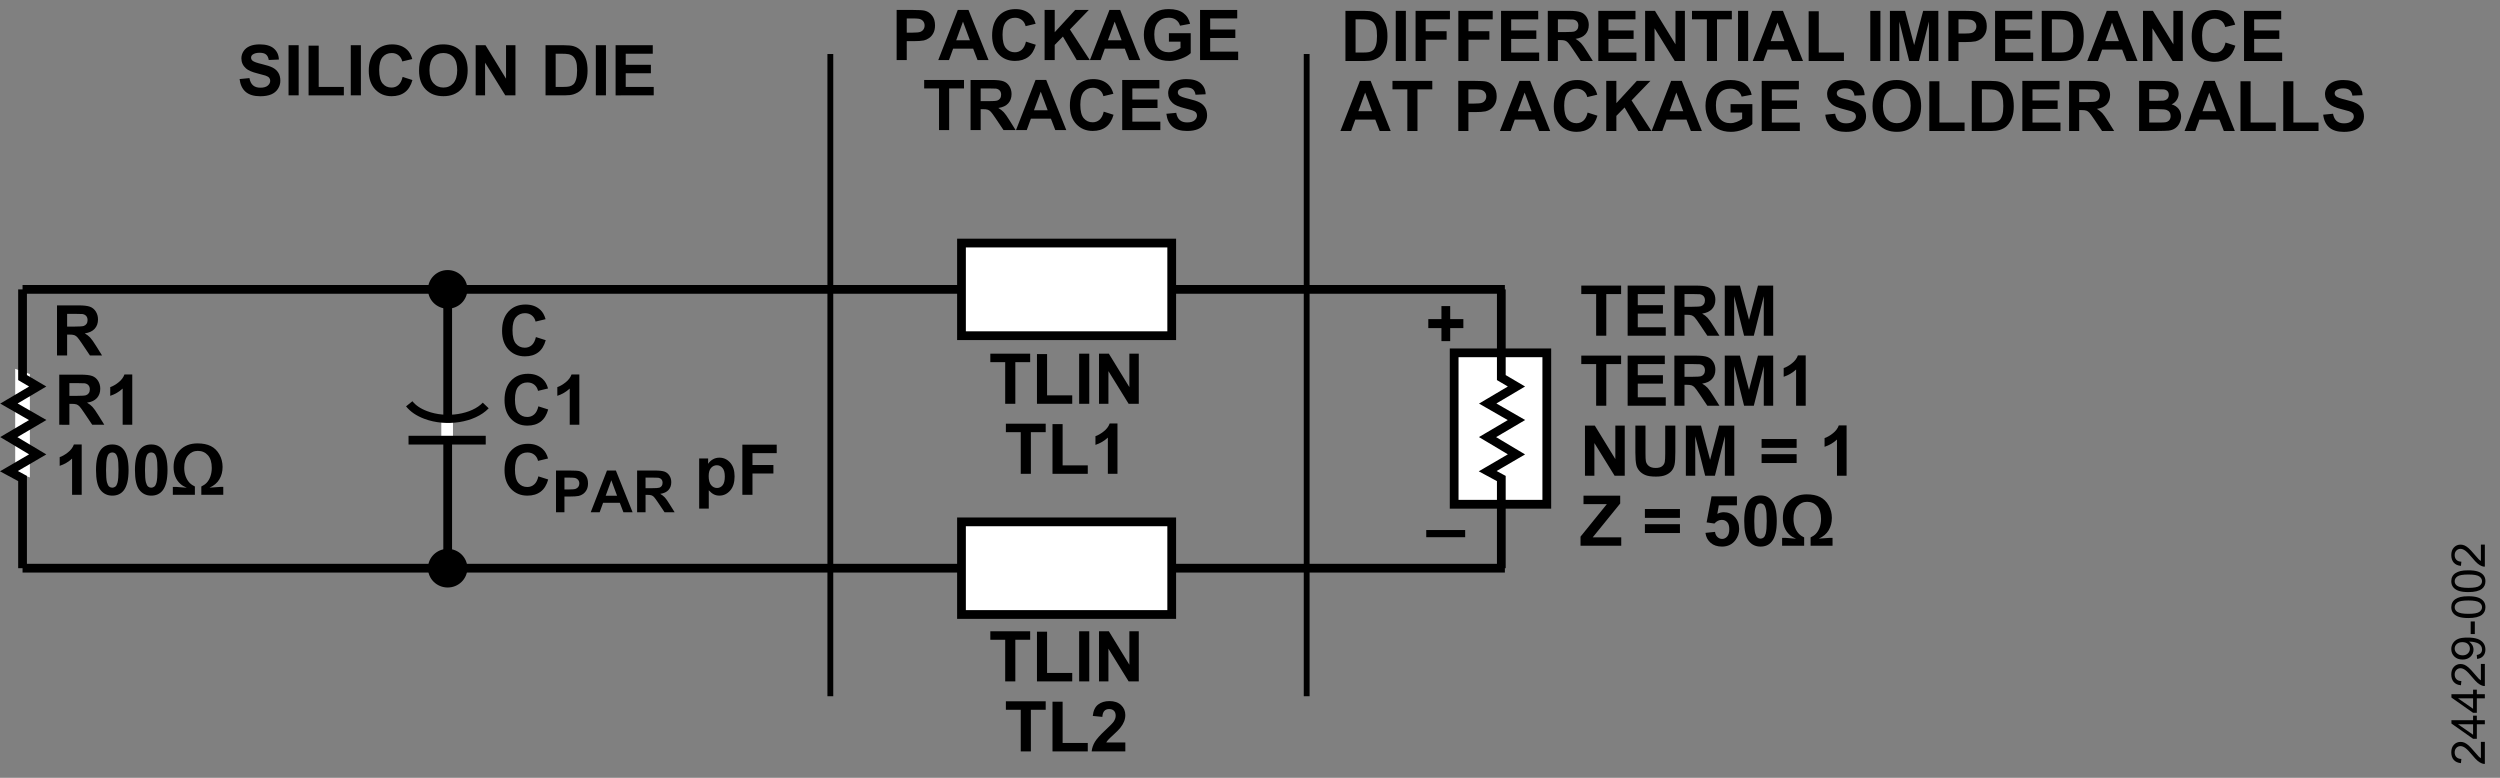 <?xml version="1.0" encoding="utf-8"?>
<!-- Generator: Adobe Illustrator 25.4.6, SVG Export Plug-In . SVG Version: 6.00 Build 0)  -->
<svg version="1.1" id="Layer_1" xmlns="http://www.w3.org/2000/svg" xmlns:xlink="http://www.w3.org/1999/xlink" x="0px" y="0px"
	 viewBox="0 0 214.229 66.649" enable-background="new 0 0 214.229 66.649" xml:space="preserve">
<rect x="0" y="0" width="214.229" height="66.649" fill="#808080" stroke="none"/>
<rect x="122.088" y="32.753" transform="matrix(-1.836970e-16 1 -1 -1.836970e-16 165.3 -91.855)" fill="#FFFFFF" stroke="#000000" stroke-width="0.75" stroke-miterlimit="14.3" width="12.978" height="7.938"/>
<g>
	<polygon fill="#FFFFFF" points="2.561,32.053 2.561,40.914 1.302,40.469 1.302,31.607 	"/>
	<g>
		<polyline fill="none" stroke="#000000" stroke-width="0.75" stroke-miterlimit="14.3" points="1.932,48.689 1.932,41.005 
			0.766,40.375 3.231,38.936 0.752,37.455 3.231,35.995 0.766,34.579 3.231,33.12 1.932,32.355 
			1.932,24.797 		"/>
	</g>
</g>
<g>
	<line fill="none" stroke="#FFFFFF" x1="38.316" y1="35.89" x2="38.316" y2="37.718"/>
	<path fill="none" stroke="#000000" stroke-width="0.75" stroke-miterlimit="14.3" d="M38.363,24.797v10.914
		 M35.008,37.718h6.615"/>
	<path fill="none" stroke="#000000" stroke-width="0.7" stroke-miterlimit="11.5" d="M41.623,34.746
		c-1.06,1.117-3.383,1.484-5.146,0.812c-0.627-0.238-1.078-0.545-1.41-0.957"/>
	
		<line fill="none" stroke="#000000" stroke-width="0.75" stroke-miterlimit="11.5" x1="38.363" y1="37.775" x2="38.363" y2="48.689"/>
</g>
<line fill="none" stroke="#000000" stroke-width="0.75" stroke-miterlimit="14.3" x1="1.932" y1="24.797" x2="128.955" y2="24.797"/>
<line fill="none" stroke="#000000" stroke-width="0.5" x1="71.153" y1="4.629" x2="71.153" y2="59.661"/>
<line fill="none" stroke="#000000" stroke-width="0.5" x1="111.971" y1="4.629" x2="111.971" y2="59.661"/>
<line fill="none" stroke="#000000" stroke-width="0.75" stroke-miterlimit="14.3" x1="128.955" y1="48.689" x2="1.932" y2="48.689"/>
<path stroke="#000000" stroke-width="0.5" stroke-miterlimit="14.3" d="M39.8,24.797L39.8,24.797
	c0-0.776-0.641-1.406-1.438-1.406c-0.793,0-1.438,0.63-1.438,1.406c0,0.776,0.644,1.406,1.438,1.406
	C39.158,26.204,39.8,25.574,39.8,24.797L39.8,24.797z"/>
<path stroke="#000000" stroke-width="0.5" stroke-miterlimit="14.3" d="M39.8,48.689L39.8,48.689
	c0-0.776-0.641-1.406-1.438-1.406c-0.793,0-1.438,0.63-1.438,1.406c0,0.776,0.644,1.406,1.438,1.406
	C39.158,50.095,39.8,49.465,39.8,48.689L39.8,48.689z"/>
<g>
	<path d="M5.078,36.399v-4.295h1.825c0.459,0,0.792,0.039,1,0.116
		c0.208,0.077,0.375,0.214,0.5,0.412s0.188,0.423,0.188,0.677c0,0.322-0.095,0.588-0.284,0.798
		s-0.473,0.342-0.85,0.397c0.188,0.109,0.342,0.229,0.464,0.36
		c0.122,0.131,0.287,0.363,0.494,0.697l0.524,0.838H7.903l-0.627-0.935
		c-0.223-0.334-0.375-0.544-0.457-0.631s-0.169-0.146-0.261-0.179s-0.237-0.048-0.437-0.048H5.946
		v1.793H5.078z M5.946,33.921h0.642c0.416,0,0.676-0.018,0.779-0.053s0.185-0.096,0.243-0.182
		s0.088-0.193,0.088-0.322c0-0.145-0.039-0.261-0.116-0.35s-0.186-0.145-0.327-0.168
		c-0.07-0.01-0.281-0.015-0.633-0.015H5.946V33.921z"/>
	<path d="M11.333,36.399H10.51v-3.103c-0.301,0.281-0.655,0.489-1.063,0.624v-0.747
		c0.215-0.07,0.448-0.204,0.7-0.4s0.425-0.425,0.519-0.687h0.668V36.399z"/>
	<path d="M7,42.399H6.177v-3.103c-0.301,0.281-0.655,0.489-1.063,0.624v-0.747
		c0.215-0.07,0.448-0.204,0.7-0.4s0.425-0.425,0.519-0.687h0.668V42.399z"/>
	<path d="M9.622,38.087c0.416,0,0.741,0.148,0.976,0.445c0.279,0.352,0.419,0.935,0.419,1.749
		c0,0.812-0.141,1.396-0.422,1.752c-0.232,0.293-0.557,0.439-0.973,0.439
		c-0.418,0-0.755-0.161-1.011-0.482s-0.384-0.894-0.384-1.718c0-0.809,0.141-1.391,0.422-1.746
		C8.882,38.233,9.206,38.087,9.622,38.087z M9.622,38.77c-0.1,0-0.188,0.032-0.267,0.095
		s-0.139,0.177-0.182,0.341c-0.057,0.213-0.085,0.571-0.085,1.075s0.025,0.85,0.076,1.039
		s0.115,0.314,0.192,0.376s0.166,0.094,0.265,0.094s0.188-0.032,0.267-0.095
		s0.139-0.177,0.182-0.341c0.057-0.211,0.085-0.568,0.085-1.072s-0.025-0.85-0.076-1.039
		s-0.115-0.314-0.192-0.378S9.722,38.77,9.622,38.77z"/>
	<path d="M12.959,38.087c0.416,0,0.741,0.148,0.976,0.445c0.279,0.352,0.419,0.935,0.419,1.749
		c0,0.812-0.141,1.396-0.422,1.752c-0.232,0.293-0.557,0.439-0.973,0.439
		c-0.418,0-0.755-0.161-1.011-0.482s-0.384-0.894-0.384-1.718c0-0.809,0.141-1.391,0.422-1.746
		C12.219,38.233,12.543,38.087,12.959,38.087z M12.959,38.77c-0.1,0-0.188,0.032-0.267,0.095
		s-0.139,0.177-0.182,0.341c-0.057,0.213-0.085,0.571-0.085,1.075s0.025,0.85,0.076,1.039
		s0.115,0.314,0.192,0.376s0.166,0.094,0.265,0.094s0.188-0.032,0.267-0.095
		s0.139-0.177,0.182-0.341c0.057-0.211,0.085-0.568,0.085-1.072s-0.025-0.85-0.076-1.039
		s-0.115-0.314-0.192-0.378S13.059,38.77,12.959,38.77z"/>
	<path d="M16.003,41.796c-0.227-0.096-0.407-0.205-0.542-0.328c-0.197-0.176-0.344-0.387-0.441-0.633
		s-0.145-0.517-0.145-0.812c0-0.605,0.187-1.095,0.561-1.468s0.871-0.56,1.49-0.56
		c0.455,0,0.835,0.077,1.141,0.231s0.55,0.393,0.732,0.716s0.274,0.681,0.274,1.074
		c0,0.395-0.091,0.747-0.274,1.056s-0.464,0.548-0.845,0.716l0.967-0.067h0.211v0.677h-1.881V41.688
		c0.189-0.092,0.339-0.194,0.448-0.308c0.148-0.156,0.26-0.346,0.335-0.57
		s0.113-0.459,0.113-0.708c0-0.482-0.112-0.847-0.335-1.094s-0.509-0.371-0.857-0.371
		c-0.332,0-0.61,0.126-0.834,0.379s-0.335,0.61-0.335,1.071c0,0.266,0.042,0.513,0.127,0.741
		s0.207,0.422,0.365,0.58c0.102,0.102,0.242,0.194,0.422,0.278v0.712h-1.89v-0.674h0.287
		L16.003,41.796z"/>
</g>
<g>
	<polygon fill="#FFFFFF" points="129.278,32.053 129.278,40.914 128.02,40.469 128.02,31.607 	"/>
	<g>
		<polyline fill="none" stroke="#000000" stroke-width="0.75" stroke-miterlimit="14.3" points="128.65,48.689 
			128.65,41.005 127.483,40.375 129.948,38.936 127.469,37.455 129.948,35.995 127.483,34.579 
			129.948,33.12 128.65,32.355 128.65,24.797 		"/>
	</g>
</g>
<g>
	<path d="M136.777,28.767v-3.568h-1.274v-0.727h3.413v0.727h-1.271v3.568H136.777z"/>
	<path d="M139.475,28.767v-4.295h3.185v0.727h-2.317v0.952h2.156v0.724h-2.156v1.169h2.399v0.724
		H139.475z"/>
	<path d="M143.48,28.767v-4.295h1.825c0.459,0,0.793,0.039,1,0.116c0.209,0.077,0.375,0.214,0.5,0.412
		s0.188,0.423,0.188,0.677c0,0.322-0.095,0.588-0.284,0.798s-0.473,0.342-0.85,0.397
		c0.188,0.109,0.342,0.229,0.464,0.36s0.287,0.363,0.494,0.697l0.524,0.838h-1.037l-0.627-0.935
		c-0.223-0.334-0.375-0.544-0.457-0.631s-0.169-0.146-0.261-0.179s-0.237-0.048-0.437-0.048h-0.176
		v1.793H143.48z M144.347,26.288h0.642c0.416,0,0.676-0.018,0.779-0.053s0.185-0.096,0.243-0.182
		s0.088-0.193,0.088-0.322c0-0.145-0.039-0.261-0.116-0.35s-0.186-0.145-0.326-0.168
		c-0.07-0.01-0.281-0.015-0.633-0.015h-0.677V26.288z"/>
	<path d="M147.798,28.767v-4.295h1.298l0.779,2.93l0.771-2.93h1.301v4.295h-0.806v-3.381l-0.853,3.381
		h-0.835l-0.85-3.381v3.381H147.798z"/>
	<path d="M136.777,34.767v-3.568h-1.274v-0.727h3.413v0.727h-1.271v3.568H136.777z"/>
	<path d="M139.475,34.767v-4.295h3.185v0.727h-2.317v0.952h2.156v0.724h-2.156v1.169h2.399v0.724
		H139.475z"/>
	<path d="M143.48,34.767v-4.295h1.825c0.459,0,0.793,0.039,1,0.116c0.209,0.077,0.375,0.214,0.5,0.412
		s0.188,0.423,0.188,0.677c0,0.322-0.095,0.588-0.284,0.798s-0.473,0.342-0.85,0.397
		c0.188,0.109,0.342,0.229,0.464,0.36s0.287,0.363,0.494,0.697l0.524,0.838h-1.037l-0.627-0.935
		c-0.223-0.334-0.375-0.544-0.457-0.631s-0.169-0.146-0.261-0.179s-0.237-0.048-0.437-0.048h-0.176
		v1.793H143.48z M144.347,32.288h0.642c0.416,0,0.676-0.018,0.779-0.053s0.185-0.096,0.243-0.182
		s0.088-0.193,0.088-0.322c0-0.145-0.039-0.261-0.116-0.35s-0.186-0.145-0.326-0.168
		c-0.07-0.01-0.281-0.015-0.633-0.015h-0.677V32.288z"/>
	<path d="M147.798,34.767v-4.295h1.298l0.779,2.93l0.771-2.93h1.301v4.295h-0.806v-3.381l-0.853,3.381
		h-0.835l-0.85-3.381v3.381H147.798z"/>
	<path d="M154.733,34.767h-0.823v-3.103c-0.301,0.281-0.655,0.489-1.063,0.624v-0.747
		c0.215-0.07,0.448-0.204,0.7-0.4s0.425-0.425,0.519-0.687h0.668V34.767z"/>
	<path d="M135.819,40.767v-4.295h0.844l1.758,2.868v-2.868h0.806v4.295h-0.87l-1.731-2.801v2.801H135.819
		z"/>
	<path d="M140.137,36.472h0.867v2.326c0,0.369,0.011,0.608,0.032,0.718
		c0.037,0.176,0.125,0.317,0.265,0.423s0.331,0.16,0.573,0.16c0.246,0,0.432-0.05,0.557-0.151
		s0.2-0.224,0.226-0.371s0.038-0.39,0.038-0.729v-2.376h0.867v2.256
		c0,0.516-0.023,0.88-0.07,1.093s-0.134,0.393-0.259,0.539c-0.127,0.146-0.295,0.263-0.506,0.35
		s-0.486,0.13-0.826,0.13c-0.41,0-0.722-0.047-0.934-0.142s-0.379-0.218-0.502-0.369
		s-0.204-0.31-0.243-0.476c-0.057-0.246-0.085-0.609-0.085-1.09V36.472z"/>
	<path d="M144.464,40.767v-4.295h1.298l0.779,2.93l0.771-2.93h1.301v4.295h-0.806v-3.381l-0.853,3.381
		h-0.835l-0.85-3.381v3.381H144.464z"/>
	<path d="M150.953,38.376v-0.756h3.003v0.756H150.953z M150.953,39.677v-0.759h3.003v0.759H150.953z"/>
	<path d="M158.237,40.767h-0.823v-3.103c-0.301,0.281-0.655,0.489-1.063,0.624v-0.747
		c0.215-0.07,0.448-0.204,0.7-0.4s0.425-0.425,0.519-0.687h0.668V40.767z"/>
	<path d="M135.438,46.767v-0.782l2.256-2.786h-2.001v-0.727h3.144v0.674l-2.353,2.897h2.443v0.724
		H135.438z"/>
	<path d="M140.954,44.376v-0.756h3.003v0.756H140.954z M140.954,45.677v-0.759h3.003v0.759H140.954z"/>
	<path d="M146.143,45.662l0.82-0.085c0.023,0.186,0.093,0.333,0.208,0.441s0.248,0.163,0.398,0.163
		c0.172,0,0.317-0.07,0.437-0.209s0.179-0.35,0.179-0.631c0-0.264-0.06-0.461-0.177-0.593
		c-0.119-0.132-0.272-0.198-0.462-0.198c-0.236,0-0.448,0.104-0.636,0.313l-0.668-0.097l0.422-2.235
		h2.177v0.771h-1.553l-0.129,0.729c0.184-0.092,0.371-0.138,0.562-0.138
		c0.365,0,0.675,0.133,0.929,0.398s0.381,0.61,0.381,1.034c0,0.354-0.103,0.669-0.308,0.946
		c-0.279,0.379-0.667,0.568-1.163,0.568c-0.396,0-0.72-0.106-0.97-0.319
		S146.192,46.021,146.143,45.662z"/>
	<path d="M150.86,42.454c0.416,0,0.741,0.148,0.976,0.445c0.279,0.352,0.419,0.935,0.419,1.749
		c0,0.812-0.141,1.396-0.422,1.752c-0.232,0.293-0.557,0.439-0.973,0.439
		c-0.418,0-0.755-0.161-1.011-0.482s-0.384-0.894-0.384-1.718c0-0.809,0.141-1.391,0.422-1.746
		C150.119,42.601,150.444,42.454,150.86,42.454z M150.86,43.137c-0.1,0-0.188,0.032-0.267,0.095
		s-0.139,0.177-0.182,0.341c-0.057,0.213-0.085,0.571-0.085,1.075s0.025,0.85,0.076,1.039
		s0.114,0.314,0.191,0.376s0.166,0.094,0.266,0.094s0.188-0.032,0.267-0.095
		s0.139-0.177,0.182-0.341c0.057-0.211,0.085-0.568,0.085-1.072s-0.025-0.85-0.076-1.039
		s-0.115-0.314-0.191-0.378C151.047,43.168,150.959,43.137,150.86,43.137z"/>
	<path d="M153.904,46.163c-0.227-0.096-0.407-0.205-0.542-0.328c-0.197-0.176-0.344-0.387-0.441-0.633
		c-0.096-0.246-0.145-0.517-0.145-0.812c0-0.605,0.187-1.095,0.561-1.468s0.871-0.56,1.49-0.56
		c0.455,0,0.835,0.077,1.141,0.231s0.55,0.393,0.732,0.716s0.274,0.681,0.274,1.074
		c0,0.395-0.092,0.747-0.274,1.056s-0.464,0.548-0.845,0.716l0.967-0.067h0.211v0.677h-1.881v-0.712
		c0.189-0.092,0.339-0.194,0.448-0.308c0.148-0.156,0.26-0.346,0.336-0.57
		c0.074-0.224,0.112-0.459,0.112-0.708c0-0.482-0.112-0.847-0.335-1.094
		c-0.225-0.247-0.51-0.371-0.857-0.371c-0.332,0-0.61,0.126-0.834,0.379s-0.335,0.61-0.335,1.071
		c0,0.266,0.042,0.513,0.128,0.741c0.084,0.229,0.206,0.422,0.364,0.58
		c0.102,0.102,0.242,0.194,0.422,0.278v0.712h-1.89v-0.674h0.287L153.904,46.163z"/>
</g>
<g>
	<path d="M123.519,29.232v-1.116h-1.125v-0.771h1.125V26.229h0.75v1.116h1.128v0.771h-1.128v1.116H123.519z"/>
</g>
<g>
	<path d="M122.217,46.034v-0.615h3.336v0.615H122.217z"/>
</g>
<g>
	<path d="M46.134,34.82l0.841,0.267c-0.129,0.469-0.343,0.817-0.643,1.044s-0.68,0.341-1.141,0.341
		c-0.57,0-1.039-0.195-1.406-0.584s-0.551-0.922-0.551-1.598c0-0.715,0.185-1.27,0.554-1.666
		s0.854-0.593,1.456-0.593c0.525,0,0.952,0.155,1.28,0.466c0.195,0.184,0.342,0.447,0.439,0.791
		l-0.858,0.205c-0.051-0.223-0.157-0.398-0.318-0.527s-0.357-0.193-0.587-0.193
		c-0.318,0-0.577,0.114-0.775,0.343s-0.297,0.599-0.297,1.11c0,0.543,0.098,0.93,0.293,1.16
		s0.449,0.346,0.762,0.346c0.23,0,0.429-0.073,0.595-0.22S46.062,35.135,46.134,34.82z"/>
	<path d="M49.644,36.399h-0.823v-3.103c-0.301,0.281-0.655,0.489-1.063,0.624v-0.747
		c0.215-0.07,0.448-0.204,0.7-0.4s0.425-0.425,0.519-0.687h0.668V36.399z"/>
	<path d="M46.134,40.82l0.841,0.267c-0.129,0.469-0.343,0.817-0.643,1.044s-0.68,0.341-1.141,0.341
		c-0.57,0-1.039-0.195-1.406-0.584s-0.551-0.922-0.551-1.598c0-0.715,0.185-1.27,0.554-1.666
		s0.854-0.593,1.456-0.593c0.525,0,0.952,0.155,1.28,0.466c0.195,0.184,0.342,0.447,0.439,0.791
		l-0.858,0.205c-0.051-0.223-0.157-0.398-0.318-0.527s-0.357-0.193-0.587-0.193
		c-0.318,0-0.577,0.114-0.775,0.343s-0.297,0.599-0.297,1.11c0,0.543,0.098,0.93,0.293,1.16
		s0.449,0.346,0.762,0.346c0.23,0,0.429-0.073,0.595-0.22S46.062,41.135,46.134,40.82z"/>
	<path d="M47.646,43.899v-3.579H48.806c0.439,0,0.726,0.018,0.859,0.054
		c0.205,0.054,0.377,0.17,0.515,0.35c0.138,0.18,0.208,0.413,0.208,0.697
		c0,0.22-0.04,0.404-0.12,0.554s-0.181,0.267-0.304,0.353c-0.123,0.085-0.248,0.142-0.375,0.169
		c-0.172,0.034-0.422,0.051-0.75,0.051h-0.471v1.35H47.646z M48.369,40.926v1.016h0.396
		c0.285,0,0.475-0.019,0.571-0.056s0.171-0.096,0.226-0.176c0.054-0.08,0.082-0.172,0.082-0.278
		c0-0.13-0.038-0.238-0.115-0.322s-0.173-0.138-0.291-0.159c-0.086-0.016-0.26-0.024-0.52-0.024
		H48.369z"/>
	<path d="M54.209,43.899H53.423l-0.312-0.813h-1.431l-0.295,0.813h-0.767l1.394-3.579h0.764L54.209,43.899z
		 M52.878,42.483l-0.493-1.328l-0.483,1.328H52.878z"/>
	<path d="M54.595,43.899v-3.579h1.521c0.382,0,0.66,0.032,0.834,0.096
		c0.173,0.064,0.312,0.179,0.416,0.343s0.156,0.353,0.156,0.564c0,0.269-0.079,0.49-0.237,0.665
		c-0.158,0.175-0.394,0.286-0.708,0.331c0.156,0.091,0.285,0.191,0.387,0.3
		c0.102,0.109,0.239,0.303,0.411,0.581l0.437,0.698h-0.864l-0.522-0.779
		c-0.186-0.278-0.312-0.454-0.381-0.526c-0.068-0.072-0.141-0.122-0.217-0.148
		c-0.077-0.027-0.198-0.041-0.364-0.041h-0.146v1.494H54.595z M55.317,41.834h0.535
		c0.347,0,0.563-0.015,0.649-0.044s0.154-0.08,0.203-0.151s0.073-0.161,0.073-0.269
		c0-0.121-0.032-0.218-0.096-0.291c-0.064-0.074-0.155-0.121-0.272-0.141
		c-0.059-0.008-0.234-0.012-0.527-0.012h-0.564V41.834z"/>
	<path d="M59.913,39.288H60.681v0.457c0.1-0.156,0.234-0.283,0.404-0.381s0.358-0.146,0.565-0.146
		c0.361,0,0.668,0.142,0.92,0.425s0.378,0.678,0.378,1.184c0,0.52-0.127,0.923-0.381,1.211
		s-0.562,0.432-0.923,0.432c-0.172,0-0.328-0.034-0.467-0.103s-0.287-0.186-0.441-0.352v1.567h-0.823
		V39.288z M60.728,40.791c0,0.35,0.069,0.608,0.208,0.775s0.308,0.25,0.507,0.25
		c0.191,0,0.351-0.077,0.478-0.23s0.19-0.405,0.19-0.754c0-0.326-0.065-0.568-0.196-0.727
		s-0.293-0.237-0.486-0.237c-0.201,0-0.368,0.078-0.501,0.233S60.728,40.486,60.728,40.791z"/>
	<path d="M63.614,42.399v-4.295h2.944v0.727H64.481v1.017h1.793v0.727H64.481v1.825H63.614z"/>
</g>
<g>
	<path d="M76.834,5.147V0.853h1.392c0.527,0,0.871,0.021,1.031,0.064
		c0.246,0.064,0.452,0.205,0.618,0.42s0.249,0.495,0.249,0.836c0,0.264-0.048,0.485-0.144,0.665
		s-0.217,0.321-0.365,0.423s-0.297,0.17-0.45,0.204c-0.207,0.041-0.507,0.062-0.899,0.062h-0.565
		v1.62H76.834z M77.701,1.579v1.219h0.475c0.342,0,0.57-0.022,0.686-0.067s0.206-0.115,0.271-0.211
		s0.098-0.207,0.098-0.334c0-0.156-0.046-0.285-0.138-0.387s-0.208-0.165-0.349-0.19
		c-0.104-0.02-0.312-0.029-0.624-0.029H77.701z"/>
	<path d="M84.709,5.147h-0.943l-0.375-0.976h-1.717l-0.354,0.976h-0.92l1.673-4.295h0.917L84.709,5.147z
		 M83.112,3.448l-0.592-1.594l-0.58,1.594H83.112z"/>
	<path d="M87.917,3.568l0.841,0.267c-0.129,0.469-0.343,0.817-0.643,1.044S87.434,5.221,86.973,5.221
		c-0.57,0-1.039-0.195-1.406-0.584s-0.551-0.922-0.551-1.598c0-0.715,0.185-1.27,0.554-1.666
		s0.854-0.593,1.456-0.593c0.525,0,0.952,0.155,1.28,0.466c0.195,0.184,0.342,0.447,0.439,0.791
		l-0.858,0.205c-0.051-0.223-0.157-0.398-0.318-0.527s-0.357-0.193-0.587-0.193
		c-0.318,0-0.577,0.114-0.775,0.343S85.91,2.462,85.91,2.974c0,0.543,0.098,0.93,0.293,1.16
		s0.449,0.346,0.762,0.346c0.23,0,0.429-0.073,0.595-0.22S87.845,3.883,87.917,3.568z"/>
	<path d="M89.514,5.147V0.853h0.867v1.907l1.752-1.907h1.166l-1.617,1.673l1.705,2.622H92.264
		l-1.181-2.016l-0.703,0.718v1.298H89.514z"/>
	<path d="M97.708,5.147H96.764l-0.375-0.976h-1.717l-0.354,0.976h-0.92l1.673-4.295h0.917L97.708,5.147z
		 M96.111,3.448l-0.592-1.594L94.939,3.448H96.111z"/>
	<path d="M100.166,3.568V2.845h1.869v1.711c-0.182,0.176-0.445,0.331-0.79,0.464
		s-0.694,0.201-1.047,0.201c-0.449,0-0.841-0.094-1.175-0.283s-0.585-0.458-0.753-0.809
		S98.018,3.397,98.018,2.985c0-0.447,0.094-0.845,0.281-1.192s0.462-0.614,0.823-0.8
		c0.275-0.143,0.618-0.214,1.028-0.214c0.533,0,0.95,0.112,1.25,0.335s0.493,0.533,0.579,0.927
		l-0.861,0.161c-0.061-0.211-0.174-0.377-0.341-0.5s-0.375-0.183-0.625-0.183
		c-0.379,0-0.68,0.12-0.904,0.36s-0.335,0.597-0.335,1.069c0,0.51,0.113,0.892,0.34,1.147
		s0.523,0.382,0.891,0.382c0.182,0,0.364-0.036,0.546-0.107s0.339-0.158,0.47-0.259V3.568H100.166z"
		/>
	<path d="M102.835,5.147V0.853h3.185V1.579H103.702v0.952h2.156v0.724H103.702v1.169h2.399v0.724H102.835z"
		/>
	<path d="M80.468,11.147V7.579H79.194V6.853h3.413V7.579H81.335v3.568H80.468z"/>
	<path d="M83.169,11.147V6.853h1.825c0.459,0,0.792,0.039,1,0.116s0.375,0.214,0.5,0.412
		s0.188,0.423,0.188,0.677c0,0.322-0.095,0.588-0.284,0.798s-0.473,0.342-0.85,0.397
		c0.188,0.109,0.342,0.229,0.464,0.36s0.287,0.363,0.494,0.697l0.524,0.838H85.993l-0.627-0.935
		c-0.223-0.334-0.375-0.544-0.457-0.631s-0.169-0.146-0.261-0.179s-0.237-0.048-0.437-0.048h-0.176
		v1.793H83.169z M84.036,8.669h0.642c0.416,0,0.676-0.018,0.779-0.053s0.185-0.096,0.243-0.182
		s0.088-0.193,0.088-0.322c0-0.145-0.039-0.261-0.116-0.35s-0.186-0.145-0.327-0.168
		c-0.07-0.01-0.281-0.015-0.633-0.015h-0.677V8.669z"/>
	<path d="M91.372,11.147h-0.943l-0.375-0.976h-1.717l-0.354,0.976h-0.92l1.673-4.295h0.917L91.372,11.147
		z M89.776,9.448l-0.592-1.594l-0.58,1.594H89.776z"/>
	<path d="M94.58,9.568l0.841,0.267c-0.129,0.469-0.343,0.817-0.643,1.044s-0.68,0.341-1.141,0.341
		c-0.57,0-1.039-0.195-1.406-0.584s-0.551-0.922-0.551-1.598c0-0.715,0.185-1.27,0.554-1.666
		s0.854-0.593,1.456-0.593c0.525,0,0.952,0.155,1.28,0.466c0.195,0.184,0.342,0.447,0.439,0.791
		l-0.858,0.205c-0.051-0.223-0.157-0.398-0.318-0.527s-0.357-0.193-0.587-0.193
		c-0.318,0-0.577,0.114-0.775,0.343s-0.297,0.599-0.297,1.11c0,0.543,0.098,0.93,0.293,1.16
		s0.449,0.346,0.762,0.346c0.23,0,0.429-0.073,0.595-0.22S94.508,9.883,94.58,9.568z"/>
	<path d="M96.165,11.147V6.853h3.185V7.579h-2.317v0.952h2.156v0.724h-2.156v1.169h2.399v0.724H96.165z"
		/>
	<path d="M99.948,9.75l0.844-0.082c0.051,0.283,0.154,0.491,0.309,0.624s0.365,0.199,0.628,0.199
		c0.279,0,0.49-0.059,0.631-0.177s0.212-0.256,0.212-0.415c0-0.102-0.03-0.188-0.089-0.259
		s-0.164-0.133-0.312-0.186c-0.102-0.035-0.333-0.098-0.694-0.188
		c-0.465-0.115-0.791-0.257-0.979-0.425c-0.264-0.236-0.396-0.524-0.396-0.864
		c0-0.219,0.062-0.423,0.186-0.614s0.303-0.335,0.536-0.435s0.515-0.149,0.845-0.149
		c0.539,0,0.945,0.118,1.217,0.354s0.416,0.552,0.429,0.946l-0.867,0.038
		c-0.037-0.221-0.117-0.379-0.239-0.476s-0.305-0.145-0.549-0.145c-0.252,0-0.449,0.052-0.592,0.155
		c-0.092,0.066-0.138,0.155-0.138,0.267c0,0.102,0.043,0.188,0.129,0.261
		c0.109,0.092,0.375,0.188,0.797,0.287s0.734,0.203,0.936,0.309s0.36,0.252,0.475,0.437
		s0.171,0.413,0.171,0.684c0,0.246-0.068,0.477-0.205,0.691s-0.33,0.375-0.58,0.479
		s-0.562,0.157-0.935,0.157c-0.543,0-0.96-0.125-1.251-0.376S100.004,10.23,99.948,9.75z"/>
</g>
<g>
	<path d="M115.294,0.931h1.585c0.357,0,0.63,0.027,0.817,0.082c0.252,0.074,0.468,0.206,0.647,0.396
		s0.316,0.421,0.41,0.696s0.141,0.613,0.141,1.015c0,0.354-0.044,0.658-0.132,0.914
		c-0.107,0.312-0.261,0.565-0.46,0.759c-0.15,0.146-0.354,0.261-0.609,0.343
		c-0.191,0.061-0.447,0.091-0.768,0.091h-1.632V0.931z M116.161,1.657v2.845h0.647
		c0.242,0,0.417-0.014,0.524-0.041c0.141-0.035,0.257-0.095,0.351-0.179
		c0.092-0.084,0.168-0.222,0.227-0.415s0.088-0.455,0.088-0.787s-0.029-0.587-0.088-0.765
		S117.77,2,117.664,1.9s-0.239-0.167-0.401-0.202c-0.121-0.027-0.358-0.041-0.712-0.041H116.161z"/>
	<path d="M119.604,5.226V0.931h0.867v4.295H119.604z"/>
	<path d="M121.303,5.226V0.931h2.944v0.727h-2.077v1.017h1.793v0.727h-1.793v1.825H121.303z"/>
	<path d="M124.968,5.226V0.931h2.944v0.727h-2.077v1.017h1.793v0.727h-1.793v1.825H124.968z"/>
	<path d="M128.627,5.226V0.931h3.185v0.727h-2.317v0.952h2.156v0.724h-2.156v1.169h2.399v0.724H128.627
		z"/>
	<path d="M132.632,5.226V0.931h1.825c0.459,0,0.793,0.039,1,0.116c0.209,0.077,0.375,0.214,0.5,0.412
		s0.188,0.423,0.188,0.677c0,0.322-0.095,0.588-0.284,0.798s-0.473,0.342-0.85,0.397
		c0.188,0.109,0.342,0.229,0.464,0.36s0.287,0.363,0.494,0.697l0.524,0.838h-1.037l-0.627-0.935
		c-0.223-0.334-0.375-0.544-0.457-0.631s-0.169-0.146-0.261-0.179s-0.237-0.048-0.437-0.048h-0.176
		v1.793H132.632z M133.499,2.747h0.642c0.416,0,0.676-0.018,0.779-0.053s0.185-0.096,0.243-0.182
		s0.088-0.193,0.088-0.322c0-0.145-0.039-0.261-0.116-0.35s-0.186-0.145-0.326-0.168
		c-0.07-0.01-0.281-0.015-0.633-0.015h-0.677V2.747z"/>
	<path d="M136.962,5.226V0.931h3.185v0.727h-2.317v0.952h2.156v0.724h-2.156v1.169h2.399v0.724H136.962
		z"/>
	<path d="M140.973,5.226V0.931h0.844l1.758,2.868V0.931h0.806v4.295h-0.87l-1.731-2.801v2.801H140.973
		z"/>
	<path d="M146.264,5.226V1.657h-1.274V0.931h3.413v0.727h-1.271v3.568H146.264z"/>
	<path d="M148.936,5.226V0.931h0.867v4.295H148.936z"/>
	<path d="M154.502,5.226h-0.943l-0.375-0.976h-1.717l-0.354,0.976h-0.92l1.673-4.295h0.917L154.502,5.226
		z M152.906,3.526l-0.592-1.594l-0.58,1.594H152.906z"/>
	<path d="M154.986,5.226V0.966h0.867v3.536h2.156v0.724H154.986z"/>
	<path d="M160.268,5.226V0.931h0.867v4.295H160.268z"/>
	<path d="M161.95,5.226V0.931h1.298l0.779,2.93l0.771-2.93h1.301v4.295h-0.806V1.845l-0.853,3.381
		h-0.835l-0.85-3.381v3.381H161.95z"/>
	<path d="M166.959,5.226V0.931h1.392c0.527,0,0.871,0.021,1.031,0.064
		c0.246,0.064,0.452,0.205,0.618,0.42s0.249,0.495,0.249,0.836c0,0.264-0.048,0.485-0.144,0.665
		s-0.218,0.321-0.365,0.423s-0.297,0.17-0.449,0.204c-0.207,0.041-0.507,0.062-0.899,0.062h-0.565
		v1.62H166.959z M167.827,1.657v1.219h0.475c0.342,0,0.57-0.022,0.686-0.067
		s0.205-0.115,0.271-0.211c0.064-0.096,0.098-0.207,0.098-0.334c0-0.156-0.046-0.285-0.138-0.387
		s-0.208-0.165-0.349-0.19c-0.104-0.02-0.312-0.029-0.624-0.029H167.827z"/>
	<path d="M170.961,5.226V0.931h3.185v0.727h-2.317v0.952h2.156v0.724h-2.156v1.169h2.399v0.724H170.961
		z"/>
	<path d="M174.96,0.931h1.585c0.357,0,0.63,0.027,0.817,0.082c0.252,0.074,0.468,0.206,0.647,0.396
		s0.316,0.421,0.41,0.696s0.141,0.613,0.141,1.015c0,0.354-0.044,0.658-0.132,0.914
		c-0.107,0.312-0.261,0.565-0.46,0.759c-0.15,0.146-0.354,0.261-0.609,0.343
		c-0.191,0.061-0.447,0.091-0.768,0.091h-1.632V0.931z M175.827,1.657v2.845h0.647
		c0.242,0,0.417-0.014,0.524-0.041c0.141-0.035,0.257-0.095,0.351-0.179
		c0.092-0.084,0.168-0.222,0.227-0.415s0.088-0.455,0.088-0.787s-0.029-0.587-0.088-0.765
		S177.436,2,177.33,1.9s-0.239-0.167-0.401-0.202c-0.121-0.027-0.358-0.041-0.712-0.041H175.827z"/>
	<path d="M183.169,5.226h-0.943l-0.375-0.976h-1.717l-0.354,0.976h-0.92l1.673-4.295h0.917L183.169,5.226
		z M181.573,3.526l-0.592-1.594l-0.58,1.594H181.573z"/>
	<path d="M183.638,5.226V0.931h0.844l1.758,2.868V0.931h0.806v4.295h-0.87L184.444,2.425v2.801H183.638z
		"/>
	<path d="M190.71,3.646l0.841,0.267c-0.129,0.469-0.344,0.817-0.643,1.044
		c-0.301,0.228-0.681,0.341-1.142,0.341c-0.57,0-1.039-0.195-1.406-0.584s-0.551-0.922-0.551-1.598
		c0-0.715,0.185-1.27,0.554-1.666s0.854-0.593,1.456-0.593c0.525,0,0.952,0.155,1.28,0.466
		c0.195,0.184,0.342,0.447,0.439,0.791l-0.858,0.205c-0.051-0.223-0.157-0.398-0.317-0.527
		c-0.162-0.129-0.357-0.193-0.588-0.193c-0.318,0-0.577,0.114-0.775,0.343s-0.297,0.599-0.297,1.11
		c0,0.543,0.098,0.93,0.293,1.16s0.449,0.346,0.762,0.346c0.23,0,0.429-0.073,0.595-0.22
		S190.638,3.961,190.71,3.646z"/>
	<path d="M192.295,5.226V0.931h3.185v0.727h-2.317v0.952h2.156v0.724h-2.156v1.169h2.399v0.724H192.295
		z"/>
	<path d="M119.17,11.226h-0.943l-0.375-0.976h-1.717l-0.354,0.976h-0.92l1.673-4.295h0.917
		L119.17,11.226z M117.574,9.526l-0.592-1.594l-0.58,1.594H117.574z"/>
	<path d="M120.597,11.226V7.657h-1.274V6.931h3.413v0.727h-1.271v3.568H120.597z"/>
	<path d="M124.962,11.226V6.931h1.392c0.527,0,0.871,0.021,1.031,0.064
		c0.246,0.064,0.452,0.205,0.618,0.42s0.249,0.495,0.249,0.836c0,0.264-0.048,0.485-0.144,0.665
		s-0.218,0.321-0.364,0.423c-0.148,0.103-0.298,0.17-0.45,0.204
		c-0.207,0.041-0.507,0.062-0.899,0.062h-0.565v1.62H124.962z M125.829,7.657v1.219h0.475
		c0.342,0,0.57-0.022,0.686-0.067s0.205-0.115,0.271-0.211s0.099-0.207,0.099-0.334
		c0-0.156-0.046-0.285-0.138-0.387s-0.208-0.165-0.349-0.19c-0.104-0.02-0.312-0.029-0.624-0.029
		H125.829z"/>
	<path d="M132.837,11.226h-0.943l-0.375-0.976h-1.717l-0.354,0.976h-0.92l1.673-4.295h0.917
		L132.837,11.226z M131.241,9.526l-0.592-1.594l-0.58,1.594H131.241z"/>
	<path d="M136.045,9.646l0.841,0.267c-0.129,0.469-0.344,0.817-0.644,1.044s-0.68,0.341-1.141,0.341
		c-0.57,0-1.039-0.195-1.406-0.584s-0.551-0.922-0.551-1.598c0-0.715,0.185-1.27,0.554-1.666
		s0.854-0.593,1.456-0.593c0.525,0,0.952,0.155,1.28,0.466c0.195,0.184,0.342,0.447,0.439,0.791
		l-0.858,0.205c-0.051-0.223-0.156-0.398-0.318-0.527c-0.16-0.129-0.356-0.193-0.587-0.193
		c-0.318,0-0.577,0.114-0.774,0.343c-0.199,0.229-0.298,0.599-0.298,1.11
		c0,0.543,0.098,0.93,0.293,1.16s0.449,0.346,0.762,0.346c0.23,0,0.429-0.073,0.595-0.22
		S135.973,9.961,136.045,9.646z"/>
	<path d="M137.642,11.226V6.931h0.867v1.907l1.752-1.907h1.166l-1.617,1.673l1.705,2.622h-1.122
		l-1.181-2.016l-0.703,0.718v1.298H137.642z"/>
	<path d="M145.836,11.226h-0.943l-0.375-0.976h-1.717l-0.354,0.976h-0.92l1.673-4.295h0.917
		L145.836,11.226z M144.24,9.526l-0.592-1.594l-0.58,1.594H144.24z"/>
	<path d="M148.294,9.646V8.923h1.869v1.711c-0.182,0.176-0.445,0.331-0.79,0.464
		s-0.693,0.201-1.047,0.201c-0.449,0-0.841-0.094-1.175-0.283s-0.585-0.458-0.753-0.809
		s-0.252-0.732-0.252-1.144c0-0.447,0.094-0.845,0.281-1.192s0.462-0.614,0.823-0.8
		c0.275-0.143,0.618-0.214,1.028-0.214c0.533,0,0.949,0.112,1.25,0.335
		c0.299,0.224,0.492,0.533,0.578,0.927l-0.861,0.161c-0.061-0.211-0.174-0.377-0.342-0.5
		c-0.166-0.122-0.375-0.183-0.625-0.183c-0.379,0-0.681,0.12-0.904,0.36s-0.335,0.597-0.335,1.069
		c0,0.51,0.113,0.892,0.34,1.147s0.523,0.382,0.891,0.382c0.182,0,0.363-0.036,0.546-0.107
		s0.34-0.158,0.471-0.259V9.646H148.294z"/>
	<path d="M150.963,11.226V6.931h3.185v0.727h-2.317v0.952h2.156v0.724h-2.156v1.169h2.399v0.724
		H150.963z"/>
	<path d="M156.412,9.828l0.844-0.082c0.051,0.283,0.154,0.491,0.309,0.624
		c0.156,0.133,0.365,0.199,0.629,0.199c0.279,0,0.489-0.059,0.631-0.177s0.213-0.256,0.213-0.415
		c0-0.102-0.03-0.188-0.09-0.259s-0.163-0.133-0.312-0.186c-0.102-0.035-0.333-0.098-0.694-0.188
		c-0.465-0.115-0.791-0.257-0.979-0.425c-0.264-0.236-0.396-0.524-0.396-0.864
		c0-0.219,0.062-0.423,0.187-0.614c0.123-0.19,0.302-0.335,0.535-0.435s0.516-0.149,0.846-0.149
		c0.539,0,0.945,0.118,1.217,0.354c0.273,0.236,0.416,0.552,0.43,0.946l-0.867,0.038
		c-0.037-0.221-0.117-0.379-0.238-0.476c-0.123-0.097-0.306-0.145-0.55-0.145
		c-0.252,0-0.449,0.052-0.592,0.155c-0.092,0.066-0.138,0.155-0.138,0.267
		c0,0.102,0.043,0.188,0.129,0.261c0.109,0.092,0.375,0.188,0.797,0.287s0.734,0.203,0.936,0.309
		c0.203,0.106,0.361,0.252,0.475,0.437c0.115,0.185,0.172,0.413,0.172,0.684
		c0,0.246-0.068,0.477-0.205,0.691s-0.33,0.375-0.58,0.479s-0.562,0.157-0.935,0.157
		c-0.543,0-0.96-0.125-1.251-0.376S156.469,10.309,156.412,9.828z"/>
	<path d="M160.458,9.104c0-0.438,0.065-0.805,0.196-1.102c0.098-0.219,0.23-0.415,0.4-0.589
		c0.168-0.174,0.354-0.303,0.555-0.387c0.268-0.113,0.576-0.17,0.926-0.17
		c0.633,0,1.139,0.196,1.52,0.589c0.379,0.393,0.569,0.938,0.569,1.638
		c0,0.693-0.188,1.236-0.565,1.627s-0.881,0.587-1.512,0.587c-0.639,0-1.146-0.195-1.523-0.584
		S160.458,9.788,160.458,9.104z M161.352,9.075c0,0.486,0.112,0.855,0.337,1.106
		s0.51,0.376,0.855,0.376s0.629-0.125,0.851-0.374s0.333-0.623,0.333-1.121
		c0-0.492-0.108-0.859-0.323-1.102c-0.217-0.242-0.503-0.363-0.86-0.363s-0.646,0.123-0.864,0.368
		S161.352,8.581,161.352,9.075z"/>
	<path d="M165.325,11.226V6.966h0.867v3.536h2.156v0.724H165.325z"/>
	<path d="M168.963,6.931h1.585c0.357,0,0.63,0.027,0.817,0.082c0.252,0.074,0.468,0.206,0.647,0.396
		s0.316,0.421,0.41,0.696s0.141,0.613,0.141,1.015c0,0.354-0.044,0.658-0.132,0.914
		c-0.107,0.312-0.261,0.565-0.46,0.759c-0.15,0.146-0.354,0.261-0.609,0.343
		c-0.191,0.061-0.447,0.091-0.768,0.091h-1.632V6.931z M169.83,7.657v2.845h0.647
		c0.242,0,0.417-0.014,0.524-0.041c0.141-0.035,0.257-0.095,0.35-0.179s0.169-0.222,0.228-0.415
		s0.088-0.455,0.088-0.787s-0.029-0.587-0.088-0.765S171.439,8,171.333,7.9
		s-0.239-0.167-0.401-0.202c-0.121-0.027-0.358-0.041-0.712-0.041H169.83z"/>
	<path d="M173.299,11.226V6.931h3.185v0.727h-2.317v0.952h2.156v0.724h-2.156v1.169h2.399v0.724
		H173.299z"/>
	<path d="M177.304,11.226V6.931h1.825c0.459,0,0.793,0.039,1,0.116c0.209,0.077,0.375,0.214,0.5,0.412
		s0.188,0.423,0.188,0.677c0,0.322-0.095,0.588-0.284,0.798s-0.473,0.342-0.85,0.397
		c0.188,0.109,0.342,0.229,0.464,0.36s0.287,0.363,0.494,0.697l0.524,0.838h-1.037l-0.627-0.935
		c-0.223-0.334-0.375-0.544-0.457-0.631s-0.169-0.146-0.261-0.179s-0.237-0.048-0.437-0.048h-0.176
		v1.793H177.304z M178.171,8.747h0.642c0.416,0,0.676-0.018,0.779-0.053s0.185-0.096,0.243-0.182
		s0.088-0.193,0.088-0.322c0-0.145-0.039-0.261-0.116-0.35s-0.186-0.145-0.326-0.168
		c-0.07-0.01-0.281-0.015-0.633-0.015h-0.677V8.747z"/>
	<path d="M183.304,6.931h1.717c0.34,0,0.593,0.014,0.761,0.042c0.166,0.028,0.316,0.087,0.447,0.177
		c0.133,0.09,0.242,0.209,0.33,0.359s0.132,0.317,0.132,0.502c0,0.201-0.054,0.386-0.163,0.554
		c-0.107,0.168-0.255,0.294-0.44,0.378c0.262,0.076,0.463,0.206,0.604,0.39
		s0.211,0.399,0.211,0.647c0,0.195-0.046,0.385-0.136,0.57c-0.092,0.185-0.216,0.332-0.373,0.442
		s-0.351,0.178-0.581,0.204c-0.145,0.016-0.493,0.025-1.046,0.029h-1.462V6.931z M184.171,7.646v0.993
		h0.568c0.338,0,0.548-0.005,0.63-0.015c0.148-0.018,0.266-0.069,0.35-0.154
		c0.086-0.085,0.128-0.197,0.128-0.335c0-0.133-0.036-0.241-0.11-0.324
		c-0.072-0.083-0.182-0.133-0.326-0.151c-0.086-0.01-0.333-0.015-0.741-0.015H184.171z
		 M184.171,9.354v1.148h0.803c0.312,0,0.511-0.009,0.595-0.026c0.129-0.023,0.233-0.081,0.314-0.171
		s0.122-0.212,0.122-0.365c0-0.129-0.031-0.238-0.094-0.328s-0.153-0.155-0.271-0.196
		c-0.119-0.041-0.375-0.062-0.77-0.062H184.171z"/>
	<path d="M191.507,11.226h-0.943l-0.375-0.976h-1.717l-0.354,0.976h-0.92l1.673-4.295h0.917
		L191.507,11.226z M189.91,9.526l-0.592-1.594l-0.58,1.594H189.91z"/>
	<path d="M191.991,11.226V6.966h0.867v3.536h2.156v0.724H191.991z"/>
	<path d="M195.656,11.226V6.966h0.867v3.536h2.156v0.724H195.656z"/>
	<path d="M199.077,9.828l0.844-0.082c0.051,0.283,0.153,0.491,0.31,0.624
		c0.154,0.133,0.364,0.199,0.628,0.199c0.279,0,0.489-0.059,0.632-0.177
		c0.141-0.118,0.212-0.256,0.212-0.415c0-0.102-0.03-0.188-0.089-0.259
		c-0.061-0.071-0.164-0.133-0.312-0.186c-0.102-0.035-0.333-0.098-0.694-0.188
		c-0.465-0.115-0.791-0.257-0.979-0.425c-0.264-0.236-0.396-0.524-0.396-0.864
		c0-0.219,0.062-0.423,0.186-0.614s0.303-0.335,0.537-0.435c0.232-0.1,0.515-0.149,0.845-0.149
		c0.539,0,0.944,0.118,1.218,0.354c0.271,0.236,0.415,0.552,0.429,0.946l-0.867,0.038
		c-0.037-0.221-0.117-0.379-0.239-0.476s-0.305-0.145-0.549-0.145c-0.252,0-0.449,0.052-0.592,0.155
		c-0.092,0.066-0.138,0.155-0.138,0.267c0,0.102,0.043,0.188,0.129,0.261
		c0.109,0.092,0.375,0.188,0.797,0.287s0.733,0.203,0.937,0.309c0.201,0.106,0.359,0.252,0.475,0.437
		c0.113,0.185,0.171,0.413,0.171,0.684c0,0.246-0.068,0.477-0.205,0.691s-0.33,0.375-0.58,0.479
		s-0.562,0.157-0.935,0.157c-0.543,0-0.96-0.125-1.251-0.376S199.134,10.309,199.077,9.828z"/>
</g>
<g>
	<path d="M20.531,6.774l0.844-0.082c0.051,0.283,0.154,0.491,0.309,0.624s0.365,0.199,0.628,0.199
		c0.279,0,0.49-0.059,0.631-0.177s0.212-0.256,0.212-0.415c0-0.102-0.03-0.188-0.089-0.259
		s-0.164-0.133-0.312-0.186c-0.102-0.035-0.333-0.098-0.694-0.188
		c-0.465-0.115-0.791-0.257-0.979-0.425c-0.264-0.236-0.396-0.524-0.396-0.864
		c0-0.219,0.062-0.423,0.186-0.614s0.303-0.335,0.536-0.435s0.515-0.149,0.845-0.149
		c0.539,0,0.945,0.118,1.217,0.354s0.416,0.552,0.429,0.946l-0.867,0.038
		c-0.037-0.221-0.117-0.379-0.239-0.476S22.489,4.521,22.245,4.521c-0.252,0-0.449,0.052-0.592,0.155
		c-0.092,0.066-0.138,0.155-0.138,0.267c0,0.102,0.043,0.188,0.129,0.261
		c0.109,0.092,0.375,0.188,0.797,0.287s0.734,0.203,0.936,0.309s0.36,0.252,0.475,0.437
		s0.171,0.413,0.171,0.684c0,0.246-0.068,0.477-0.205,0.691s-0.33,0.375-0.58,0.479
		s-0.562,0.157-0.935,0.157c-0.543,0-0.96-0.125-1.251-0.376S20.588,7.254,20.531,6.774z"/>
	<path d="M24.726,8.171V3.876h0.867v4.295H24.726z"/>
	<path d="M26.443,8.171V3.912h0.867v3.536h2.156v0.724H26.443z"/>
	<path d="M30.058,8.171V3.876h0.867v4.295H30.058z"/>
	<path d="M34.5,6.592l0.841,0.267c-0.129,0.469-0.343,0.817-0.643,1.044s-0.68,0.341-1.141,0.341
		c-0.57,0-1.039-0.195-1.406-0.584s-0.551-0.922-0.551-1.598c0-0.715,0.185-1.27,0.554-1.666
		s0.854-0.593,1.456-0.593c0.525,0,0.952,0.155,1.28,0.466c0.195,0.184,0.342,0.447,0.439,0.791
		l-0.858,0.205c-0.051-0.223-0.157-0.398-0.318-0.527s-0.357-0.193-0.587-0.193
		c-0.318,0-0.577,0.114-0.775,0.343s-0.297,0.599-0.297,1.11c0,0.543,0.098,0.93,0.293,1.16
		s0.449,0.346,0.762,0.346c0.23,0,0.429-0.073,0.595-0.22S34.428,6.907,34.5,6.592z"/>
	<path d="M35.909,6.05c0-0.438,0.065-0.805,0.196-1.102c0.098-0.219,0.231-0.415,0.4-0.589
		s0.354-0.303,0.555-0.387c0.268-0.113,0.576-0.17,0.926-0.17c0.633,0,1.139,0.196,1.519,0.589
		s0.57,0.938,0.57,1.638c0,0.693-0.188,1.236-0.565,1.627s-0.881,0.587-1.512,0.587
		c-0.639,0-1.146-0.195-1.523-0.584S35.909,6.734,35.909,6.05z M36.803,6.021
		c0,0.486,0.112,0.855,0.337,1.106s0.51,0.376,0.855,0.376s0.629-0.125,0.851-0.374
		s0.333-0.623,0.333-1.121c0-0.492-0.108-0.859-0.324-1.102s-0.502-0.363-0.86-0.363
		s-0.646,0.123-0.864,0.368S36.803,5.527,36.803,6.021z"/>
	<path d="M40.761,8.171V3.876h0.844l1.758,2.868V3.876h0.806v4.295H43.298l-1.731-2.801v2.801H40.761z"
		/>
	<path d="M46.749,3.876h1.585c0.357,0,0.63,0.027,0.817,0.082c0.252,0.074,0.468,0.206,0.647,0.396
		s0.316,0.421,0.41,0.696s0.141,0.613,0.141,1.015c0,0.354-0.044,0.658-0.132,0.914
		c-0.107,0.312-0.261,0.565-0.46,0.759c-0.15,0.146-0.354,0.261-0.609,0.343
		c-0.191,0.061-0.447,0.091-0.768,0.091h-1.632V3.876z M47.616,4.603v2.845h0.647
		c0.242,0,0.417-0.014,0.524-0.041c0.141-0.035,0.257-0.095,0.35-0.179s0.168-0.222,0.227-0.415
		s0.088-0.455,0.088-0.787s-0.029-0.587-0.088-0.765s-0.141-0.316-0.246-0.416
		s-0.239-0.167-0.401-0.202c-0.121-0.027-0.358-0.041-0.712-0.041H47.616z"/>
	<path d="M51.058,8.171V3.876h0.867v4.295H51.058z"/>
	<path d="M52.752,8.171V3.876h3.185v0.727h-2.317v0.952h2.156v0.724h-2.156v1.169h2.399v0.724H52.752z"/>
</g>
<g>
	<path d="M86.137,34.602v-3.568h-1.274v-0.727h3.413v0.727h-1.271v3.568H86.137z"/>
	<path d="M88.859,34.602v-4.26h0.867v3.536h2.156v0.724H88.859z"/>
	<path d="M92.474,34.602v-4.295h0.867v4.295H92.474z"/>
	<path d="M94.176,34.602v-4.295h0.844l1.758,2.868v-2.868h0.806v4.295h-0.87l-1.731-2.801v2.801
		H94.176z"/>
	<path d="M87.469,40.602v-3.568h-1.274v-0.727h3.413v0.727h-1.271v3.568H87.469z"/>
	<path d="M90.19,40.602v-4.26h0.867v3.536h2.156v0.724H90.19z"/>
	<path d="M95.757,40.602h-0.823v-3.103c-0.301,0.281-0.655,0.489-1.063,0.624v-0.747
		c0.215-0.07,0.448-0.204,0.7-0.4s0.425-0.425,0.519-0.687h0.668V40.602z"/>
</g>
<g>
	<path d="M86.137,58.39v-3.568h-1.274v-0.727h3.413v0.727h-1.271v3.568H86.137z"/>
	<path d="M88.859,58.39v-4.26h0.867v3.536h2.156v0.724H88.859z"/>
	<path d="M92.474,58.39v-4.295h0.867v4.295H92.474z"/>
	<path d="M94.176,58.39v-4.295h0.844l1.758,2.868v-2.868h0.806v4.295h-0.87l-1.731-2.801v2.801
		H94.176z"/>
	<path d="M87.469,64.39v-3.568h-1.274v-0.727h3.413v0.727h-1.271v3.568H87.469z"/>
	<path d="M90.19,64.39v-4.26h0.867v3.536h2.156v0.724H90.19z"/>
	<path d="M96.431,63.625v0.765h-2.886c0.031-0.289,0.125-0.563,0.281-0.822s0.465-0.602,0.926-1.03
		c0.371-0.346,0.599-0.58,0.683-0.703c0.113-0.17,0.17-0.338,0.17-0.504
		c0-0.184-0.049-0.325-0.148-0.423s-0.235-0.148-0.409-0.148c-0.172,0-0.309,0.052-0.41,0.155
		s-0.16,0.275-0.176,0.516l-0.82-0.082c0.049-0.453,0.202-0.778,0.46-0.976
		s0.58-0.296,0.967-0.296c0.424,0,0.757,0.114,0.999,0.343s0.363,0.513,0.363,0.853
		c0,0.193-0.035,0.377-0.104,0.552s-0.179,0.358-0.33,0.549c-0.1,0.127-0.279,0.31-0.539,0.548
		s-0.424,0.396-0.494,0.475s-0.125,0.154-0.168,0.229H96.431z"/>
</g>
<rect x="82.391" y="20.828" fill="#FFFFFF" stroke="#000000" stroke-width="0.75" stroke-miterlimit="14.3" width="18.015" height="7.938"/>
<rect x="82.391" y="44.719" fill="#FFFFFF" stroke="#000000" stroke-width="0.75" stroke-miterlimit="14.3" width="18.015" height="7.938"/>
<g>
	<path d="M212.592,63.569h0.338v1.893c-0.085,0.003-0.166-0.011-0.244-0.041
		c-0.129-0.048-0.256-0.125-0.381-0.231s-0.27-0.26-0.434-0.46
		c-0.256-0.312-0.458-0.521-0.606-0.631c-0.149-0.109-0.29-0.164-0.423-0.164
		c-0.14,0-0.257,0.05-0.353,0.149s-0.144,0.229-0.144,0.39c0,0.169,0.051,0.305,0.152,0.406
		s0.242,0.153,0.422,0.154l-0.037,0.361c-0.27-0.024-0.476-0.118-0.616-0.279
		c-0.142-0.161-0.212-0.378-0.212-0.65c0-0.274,0.076-0.492,0.229-0.652s0.341-0.24,0.566-0.24
		c0.114,0,0.227,0.023,0.338,0.07c0.11,0.047,0.227,0.125,0.35,0.233
		c0.122,0.108,0.29,0.289,0.504,0.542c0.177,0.211,0.297,0.347,0.36,0.406
		c0.062,0.06,0.126,0.109,0.19,0.148V63.569z"/>
	<path d="M212.93,62.065h-0.686v1.242h-0.322l-1.855-1.307v-0.287h1.855v-0.387h0.322v0.387h0.686
		V62.065z M211.922,62.065h-1.291l1.291,0.896V62.065z"/>
	<path d="M212.93,59.84h-0.686v1.242h-0.322l-1.855-1.307v-0.287h1.855v-0.387h0.322v0.387h0.686
		V59.84z M211.922,59.84h-1.291l1.291,0.896V59.84z"/>
	<path d="M212.592,56.895h0.338v1.893c-0.085,0.003-0.166-0.011-0.244-0.041
		c-0.129-0.048-0.256-0.125-0.381-0.231s-0.27-0.26-0.434-0.46
		c-0.256-0.312-0.458-0.521-0.606-0.631c-0.149-0.109-0.29-0.164-0.423-0.164
		c-0.14,0-0.257,0.05-0.353,0.149s-0.144,0.229-0.144,0.39c0,0.169,0.051,0.305,0.152,0.406
		s0.242,0.153,0.422,0.154l-0.037,0.361c-0.27-0.024-0.476-0.118-0.616-0.279
		c-0.142-0.161-0.212-0.378-0.212-0.65c0-0.274,0.076-0.492,0.229-0.652s0.341-0.24,0.566-0.24
		c0.114,0,0.227,0.023,0.338,0.07c0.11,0.047,0.227,0.125,0.35,0.233
		c0.122,0.108,0.29,0.289,0.504,0.542c0.177,0.211,0.297,0.347,0.36,0.406
		c0.062,0.06,0.126,0.109,0.19,0.148V56.895z"/>
	<path d="M212.268,56.465l-0.031-0.338c0.158-0.028,0.273-0.083,0.346-0.164
		c0.071-0.081,0.107-0.185,0.107-0.311c0-0.108-0.025-0.203-0.074-0.284
		c-0.05-0.081-0.116-0.148-0.198-0.2c-0.083-0.052-0.194-0.096-0.335-0.131
		s-0.284-0.053-0.43-0.053c-0.016,0-0.039,0.001-0.07,0.002c0.111,0.07,0.202,0.166,0.272,0.288
		c0.069,0.122,0.104,0.254,0.104,0.396c0,0.237-0.086,0.438-0.258,0.602s-0.398,0.246-0.68,0.246
		c-0.291,0-0.524-0.086-0.701-0.257c-0.178-0.171-0.266-0.386-0.266-0.644
		c0-0.187,0.05-0.356,0.15-0.511c0.1-0.154,0.243-0.271,0.429-0.352s0.454-0.12,0.806-0.12
		c0.365,0,0.657,0.04,0.874,0.119s0.382,0.197,0.495,0.354s0.17,0.341,0.17,0.552
		c0,0.224-0.062,0.407-0.187,0.549C212.667,56.351,212.493,56.437,212.268,56.465z M211.004,55.026
		c-0.202,0-0.362,0.054-0.48,0.161c-0.119,0.107-0.178,0.236-0.178,0.388
		c0,0.156,0.063,0.292,0.191,0.408c0.127,0.116,0.293,0.174,0.496,0.174
		c0.182,0,0.33-0.055,0.444-0.165c0.113-0.11,0.171-0.246,0.171-0.407
		c0-0.163-0.058-0.297-0.171-0.401C211.364,55.079,211.205,55.026,211.004,55.026z"/>
	<path d="M212.071,54.333h-0.354v-1.08h0.354V54.333z"/>
	<path d="M211.518,52.961c-0.339,0-0.611-0.035-0.817-0.104c-0.207-0.069-0.366-0.173-0.478-0.311
		c-0.112-0.138-0.168-0.311-0.168-0.519c0-0.153,0.03-0.288,0.093-0.404
		c0.062-0.116,0.15-0.212,0.268-0.287c0.116-0.075,0.258-0.135,0.426-0.178
		c0.167-0.043,0.393-0.064,0.677-0.064c0.336,0,0.606,0.034,0.813,0.104
		c0.206,0.069,0.365,0.172,0.479,0.31c0.112,0.138,0.169,0.311,0.169,0.521
		c0,0.276-0.1,0.493-0.297,0.65C212.444,52.867,212.055,52.961,211.518,52.961z M211.518,52.6
		c0.47,0,0.782-0.055,0.938-0.165c0.155-0.11,0.233-0.246,0.233-0.407s-0.078-0.297-0.234-0.407
		s-0.469-0.165-0.938-0.165c-0.472,0-0.785,0.055-0.939,0.165c-0.155,0.11-0.232,0.247-0.232,0.411
		c0,0.161,0.068,0.29,0.205,0.387C210.725,52.54,211.047,52.6,211.518,52.6z"/>
	<path d="M211.518,50.737c-0.339,0-0.611-0.035-0.817-0.104c-0.207-0.069-0.366-0.173-0.478-0.311
		c-0.112-0.138-0.168-0.311-0.168-0.519c0-0.153,0.03-0.288,0.093-0.404
		c0.062-0.116,0.15-0.212,0.268-0.287c0.116-0.075,0.258-0.135,0.426-0.178
		c0.167-0.043,0.393-0.064,0.677-0.064c0.336,0,0.606,0.034,0.813,0.104
		c0.206,0.069,0.365,0.172,0.479,0.31c0.112,0.138,0.169,0.311,0.169,0.521
		c0,0.276-0.1,0.493-0.297,0.65C212.444,50.642,212.055,50.737,211.518,50.737z M211.518,50.375
		c0.47,0,0.782-0.055,0.938-0.165c0.155-0.11,0.233-0.246,0.233-0.407s-0.078-0.297-0.234-0.407
		s-0.469-0.165-0.938-0.165c-0.472,0-0.785,0.055-0.939,0.165c-0.155,0.11-0.232,0.247-0.232,0.411
		c0,0.161,0.068,0.29,0.205,0.387C210.725,50.315,211.047,50.375,211.518,50.375z"/>
	<path d="M212.592,46.665h0.338v1.893c-0.085,0.003-0.166-0.011-0.244-0.041
		c-0.129-0.048-0.256-0.125-0.381-0.231s-0.27-0.26-0.434-0.46
		c-0.256-0.312-0.458-0.521-0.606-0.631c-0.149-0.109-0.29-0.164-0.423-0.164
		c-0.14,0-0.257,0.05-0.353,0.149s-0.144,0.229-0.144,0.39c0,0.169,0.051,0.305,0.152,0.406
		s0.242,0.153,0.422,0.154l-0.037,0.361c-0.27-0.024-0.476-0.118-0.616-0.279
		c-0.142-0.161-0.212-0.378-0.212-0.65c0-0.274,0.076-0.492,0.229-0.652s0.341-0.24,0.566-0.24
		c0.114,0,0.227,0.023,0.338,0.07c0.11,0.047,0.227,0.125,0.35,0.233
		c0.122,0.108,0.29,0.289,0.504,0.542c0.177,0.211,0.297,0.347,0.36,0.406
		c0.062,0.06,0.126,0.109,0.19,0.148V46.665z"/>
</g>
<g>
	<path d="M4.885,30.463v-4.295h1.825c0.459,0,0.792,0.039,1,0.116s0.375,0.214,0.5,0.412
		s0.188,0.423,0.188,0.677c0,0.322-0.095,0.588-0.284,0.798c-0.189,0.21-0.473,0.342-0.85,0.397
		c0.188,0.109,0.342,0.229,0.464,0.36s0.287,0.363,0.494,0.697l0.524,0.838H7.709l-0.627-0.935
		c-0.223-0.334-0.375-0.544-0.457-0.631s-0.169-0.146-0.261-0.179s-0.237-0.048-0.437-0.048H5.752
		v1.793H4.885z M5.752,27.985h0.642c0.416,0,0.676-0.018,0.779-0.053s0.185-0.096,0.243-0.182
		s0.088-0.193,0.088-0.322c0-0.145-0.039-0.261-0.116-0.35S7.202,26.933,7.061,26.91
		c-0.07-0.01-0.281-0.015-0.633-0.015H5.752V27.985z"/>
</g>
<g>
	<path d="M45.923,28.884l0.841,0.267c-0.129,0.469-0.343,0.817-0.643,1.044s-0.68,0.341-1.141,0.341
		c-0.57,0-1.039-0.195-1.406-0.584s-0.551-0.922-0.551-1.598c0-0.715,0.185-1.27,0.554-1.666
		s0.854-0.593,1.456-0.593c0.525,0,0.952,0.155,1.28,0.466c0.195,0.184,0.342,0.447,0.439,0.791
		l-0.858,0.205c-0.051-0.223-0.157-0.398-0.318-0.527s-0.357-0.193-0.587-0.193
		c-0.318,0-0.577,0.114-0.775,0.343s-0.297,0.599-0.297,1.11c0,0.543,0.098,0.93,0.293,1.16
		s0.449,0.346,0.762,0.346c0.23,0,0.429-0.073,0.595-0.22S45.85,29.199,45.923,28.884z"/>
</g>
<g>
</g>
<g>
</g>
<g>
</g>
<g>
</g>
<g>
</g>
<g>
</g>
</svg>
